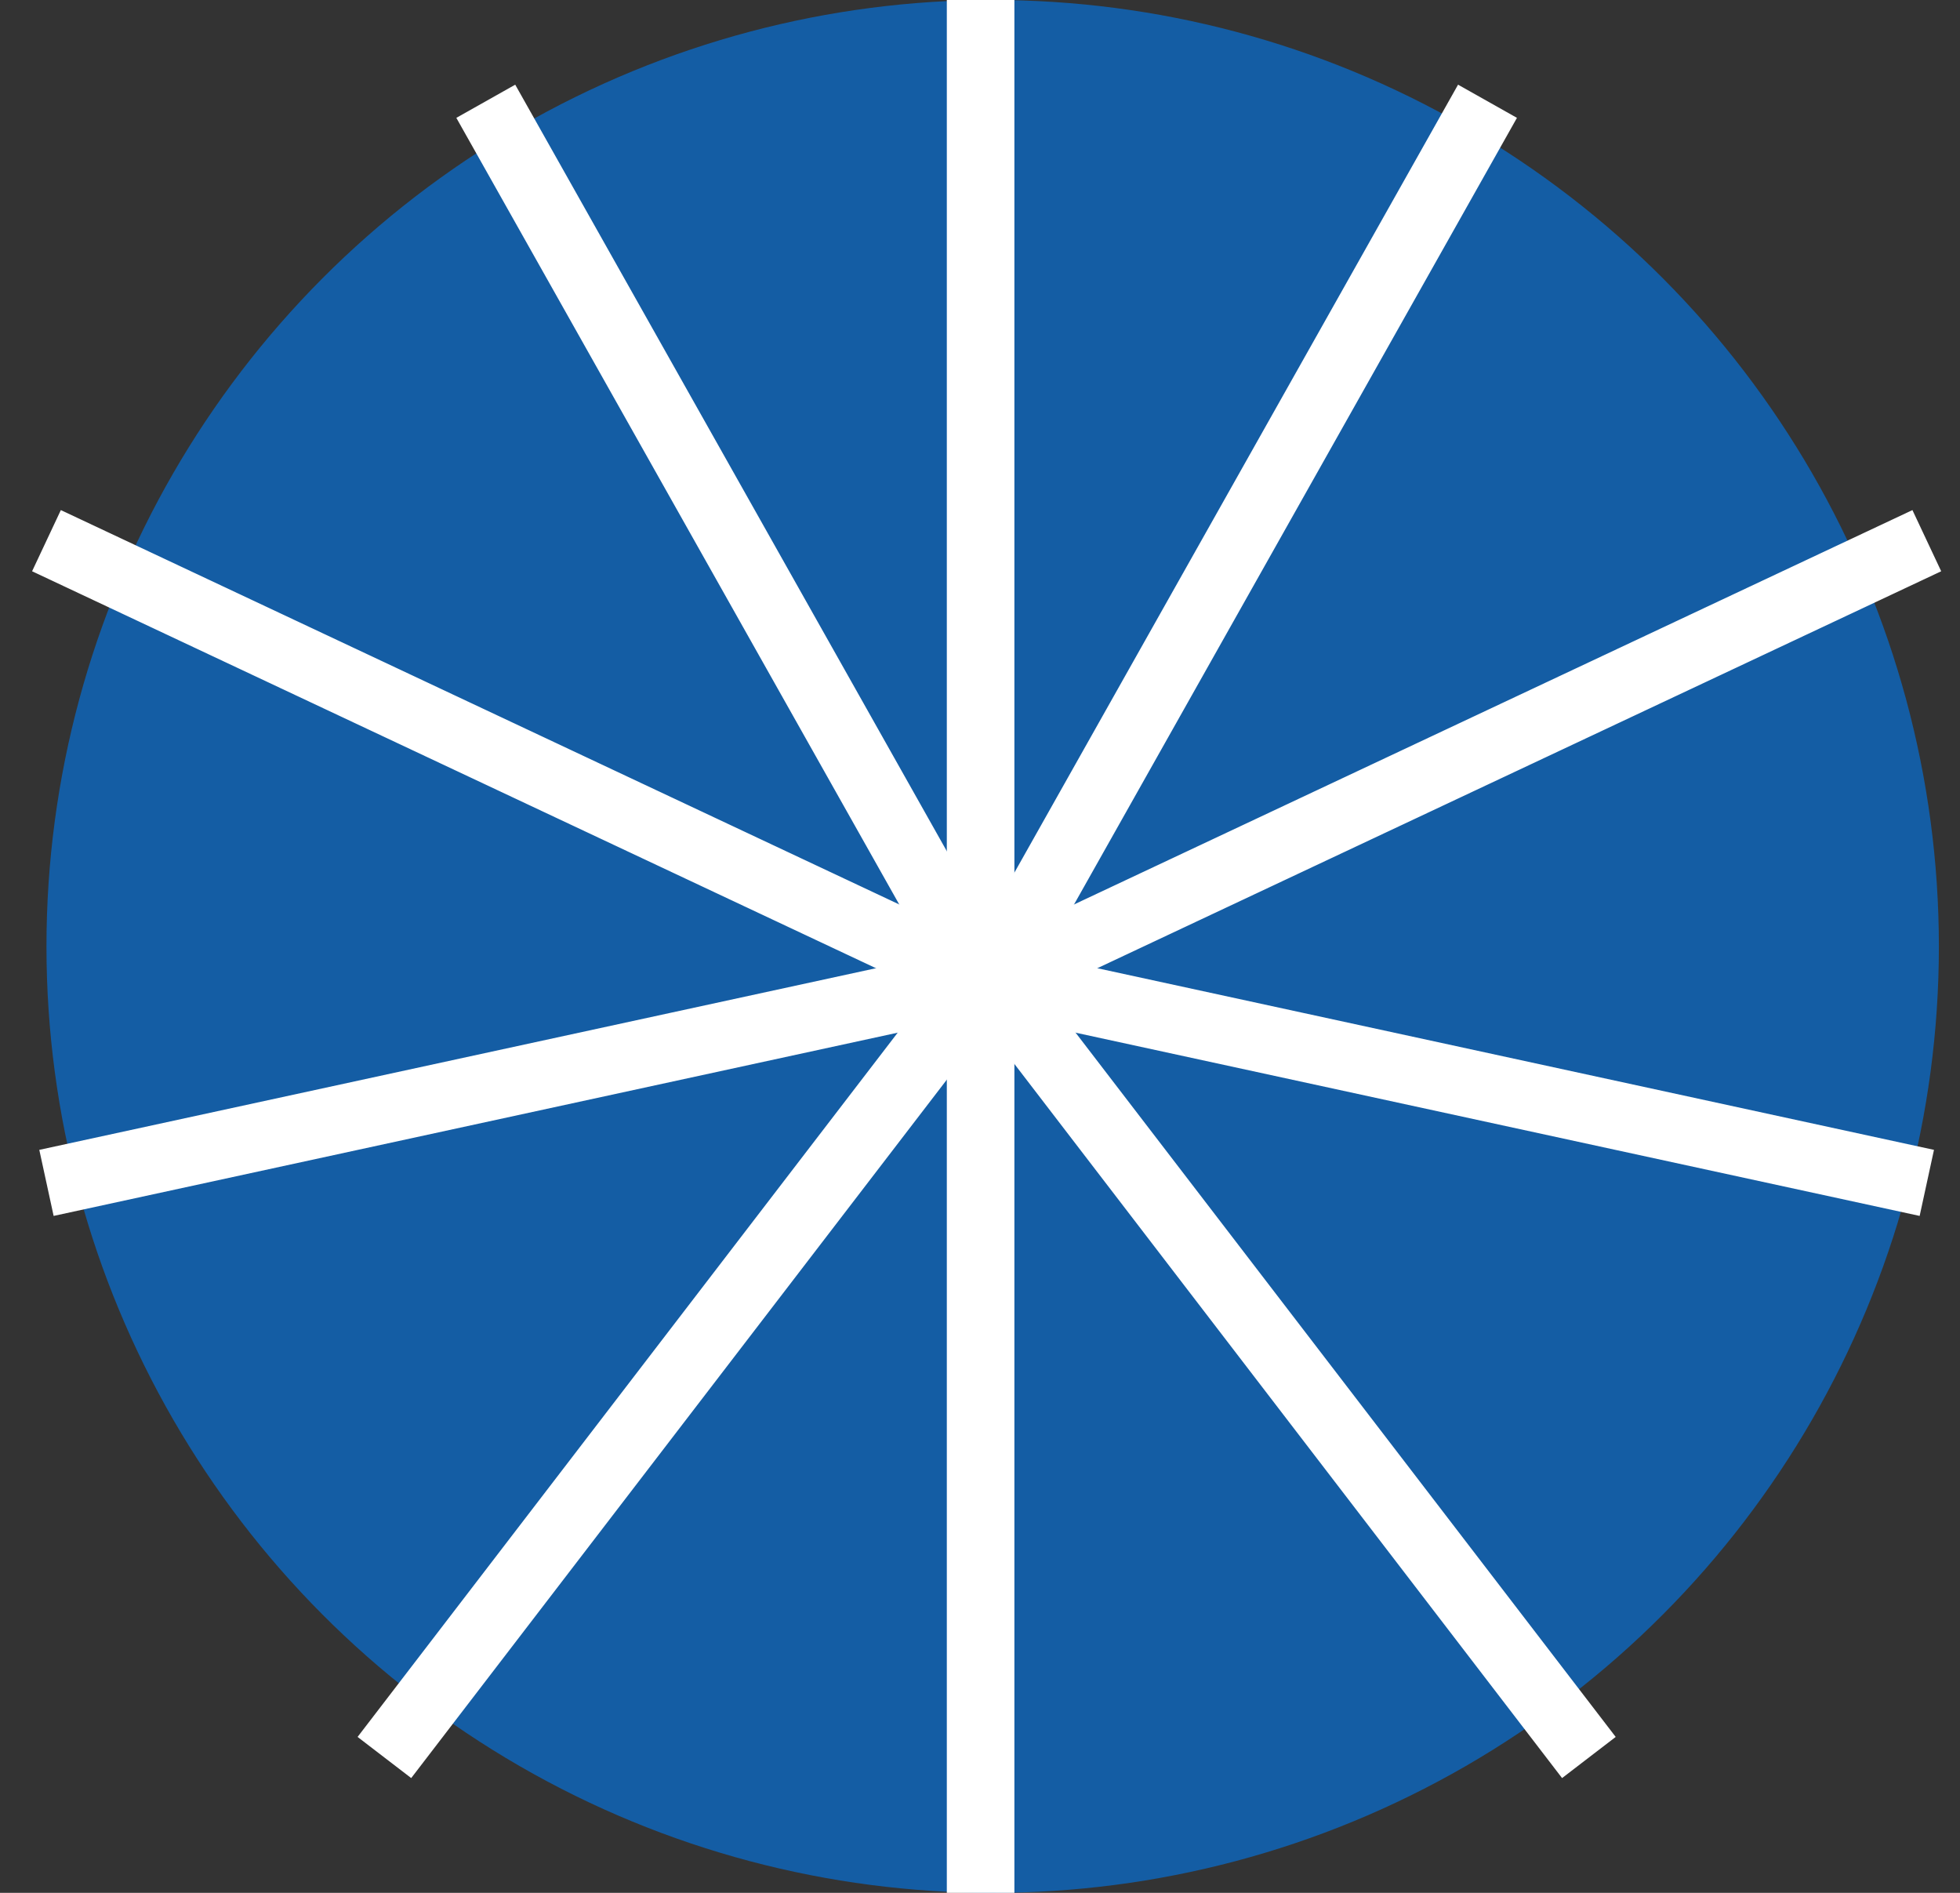 <svg xmlns="http://www.w3.org/2000/svg" width="58" height="56" viewBox="0 0 58 56" fill="none" class="transition-all duration-500 text-grey-400">
                                        <rect x="0" y="0" width="58" height="56" fill="#333333" stroke="none"/>
                                        <circle cx="29.375" cy="28" r="28" fill="#145DA4"></circle>
                                        <path d="M29.018 0V56" stroke="white" stroke-width="2">
                                        </path>
                                        <path d="M29.018 28.996L14.375 2.996" stroke="white" stroke-width="2"></path>
                                        <path d="M29.018 28.996L11.375 51.996" stroke="white" stroke-width="2"></path>
                                        <path d="M29.018 28.996L1.375 34.996" stroke="white" stroke-width="2"></path>
                                        <path d="M29.018 28.996L1.375 15.996" stroke="white" stroke-width="2"></path>
                                        <path d="M29.375 28.996L44.018 2.996" stroke="white" stroke-width="2"></path>
                                        <path d="M29.375 28.996L47.018 51.996" stroke="white" stroke-width="2"></path>
                                        <path d="M29.375 28.996L57.018 34.996" stroke="white" stroke-width="2"></path>
                                        <path d="M29.375 28.996L57.018 15.996" stroke="white" stroke-width="2"></path>
                                    </svg>